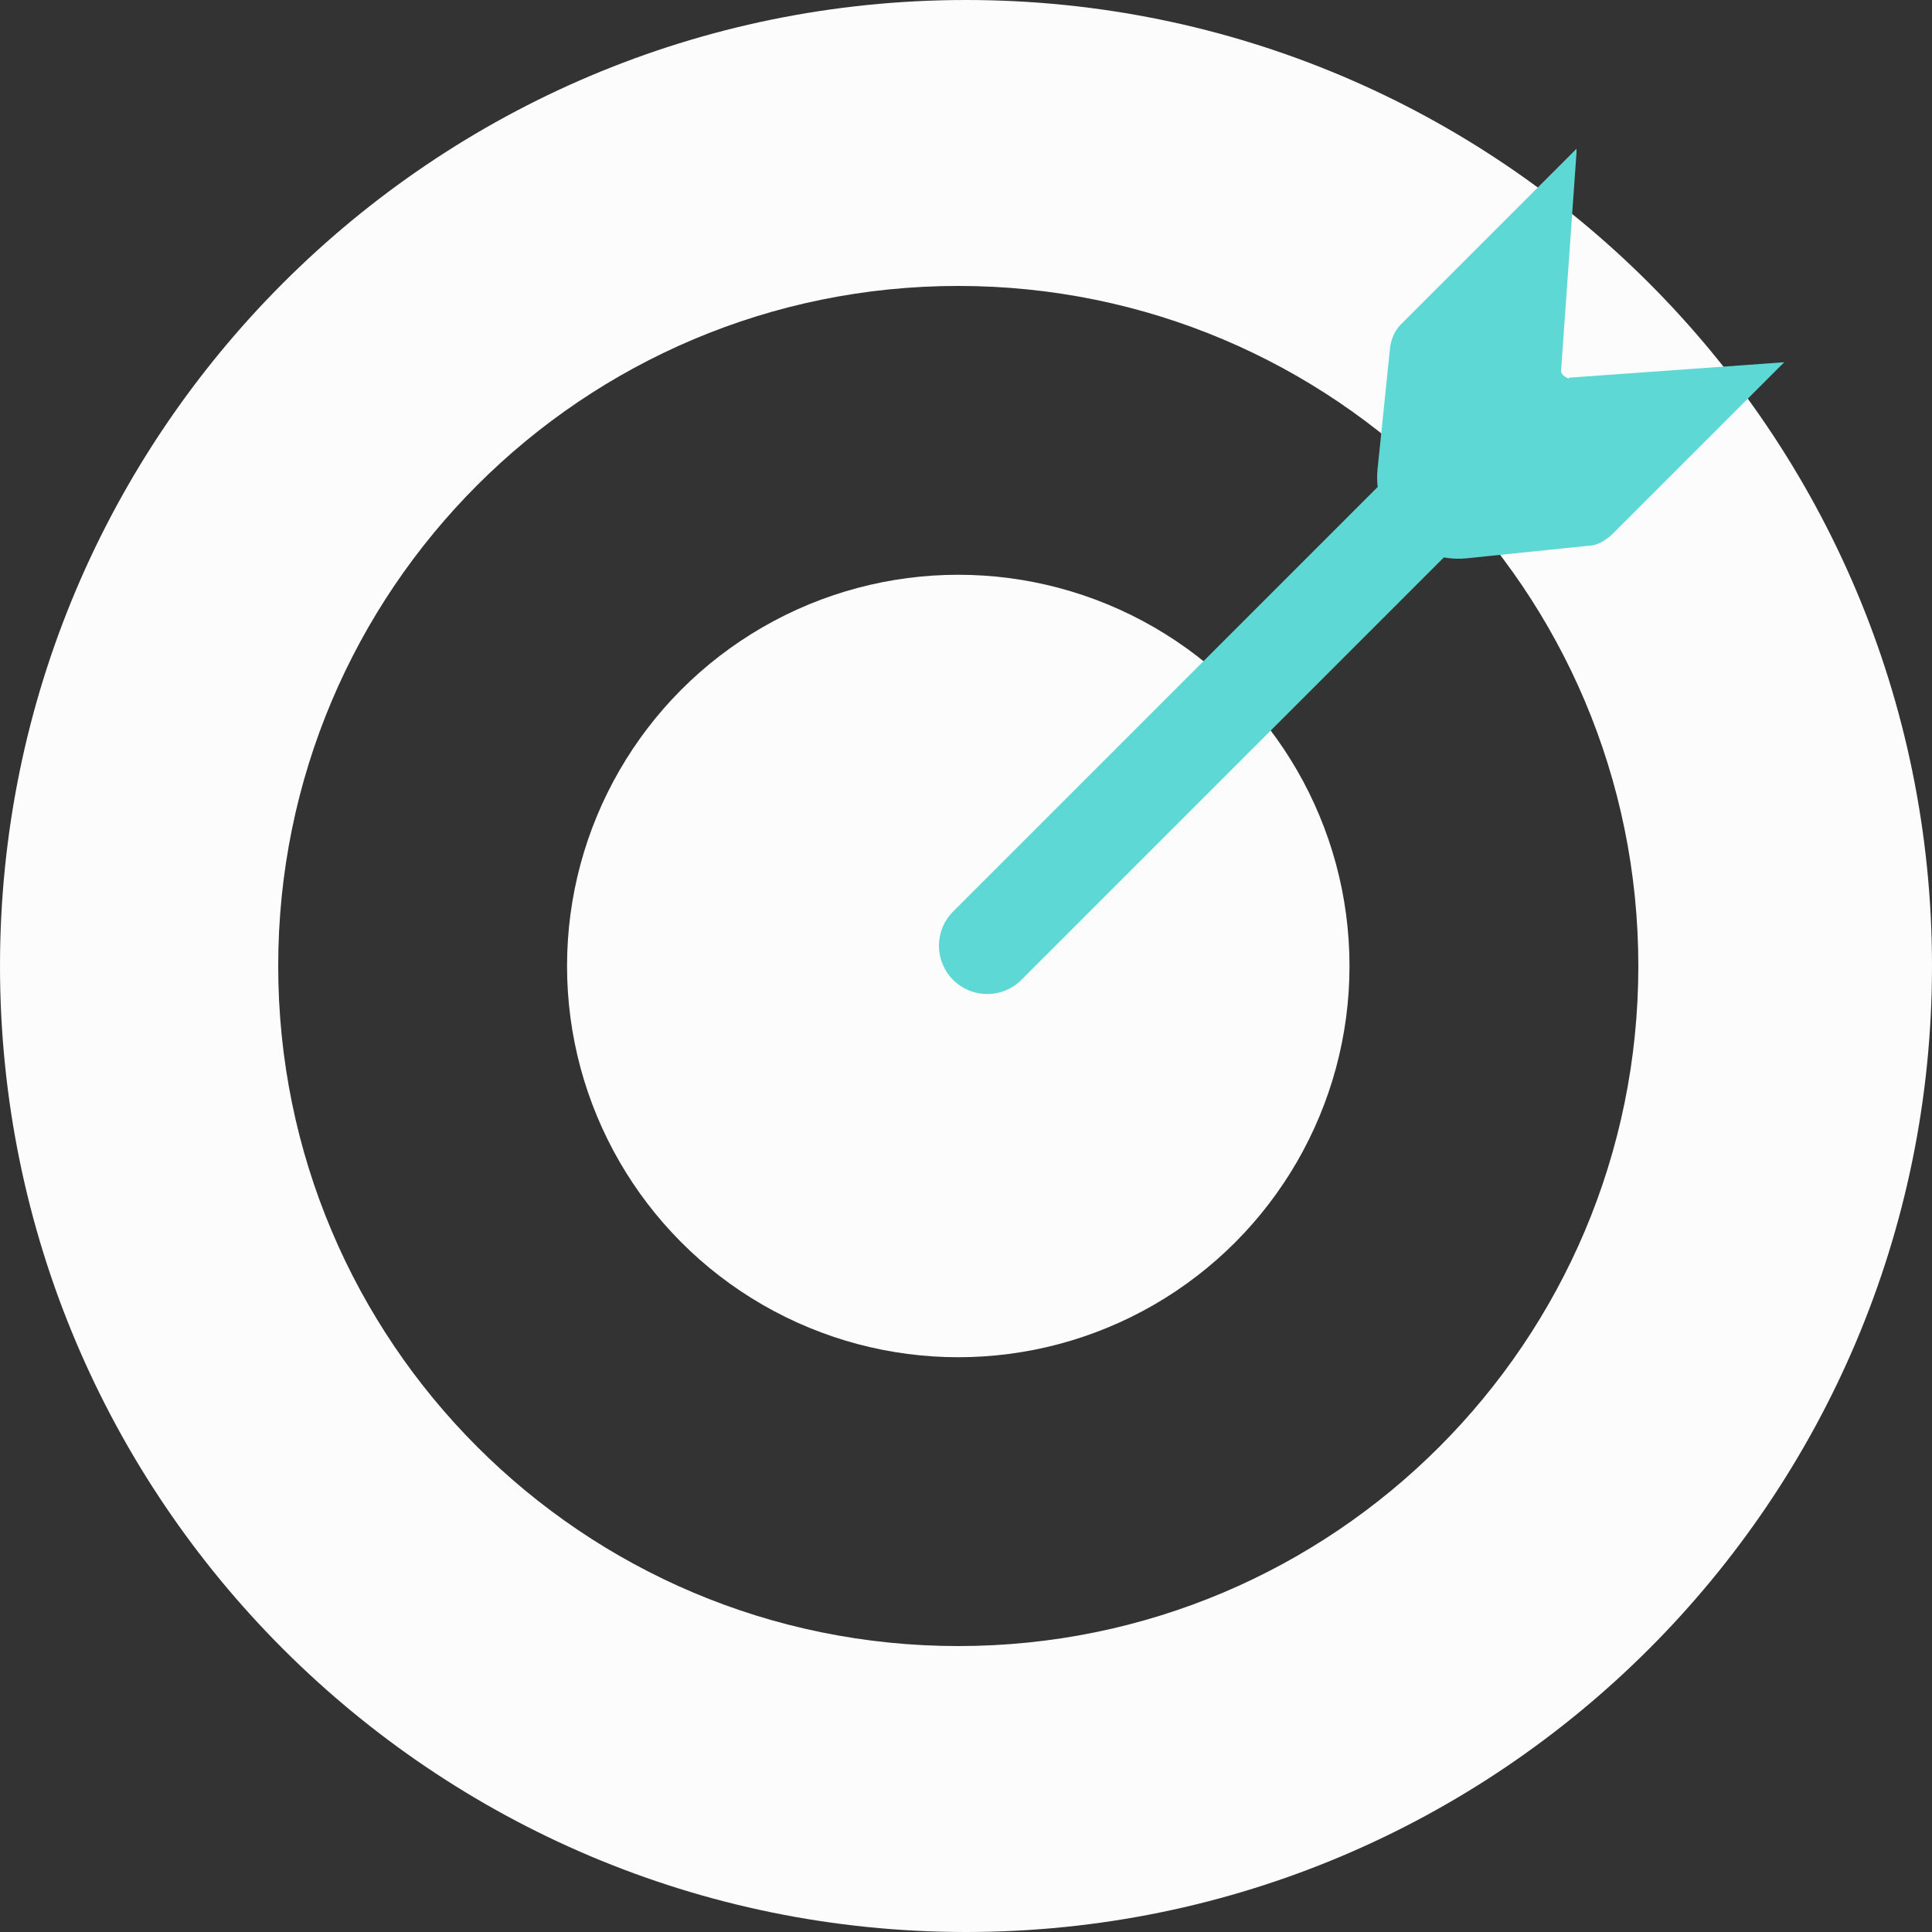 <?xml version="1.0" encoding="UTF-8"?>
<svg xmlns="http://www.w3.org/2000/svg" id="Cible_-_copie" data-name="Cible - copie" viewBox="0 0 20 20">
  <rect x="0" y="0" width="20" height="20" fill="#333333" stroke="none"/>
  <defs>
    <style>
      .cls-1 {
        fill: #fcfcfc;
      }

      .cls-1, .cls-2 {
        stroke-width: 0px;
      }

      .cls-2 {
        fill: #5dd8d5;
      }

      .cls-3 {
        fill: none;
        stroke: #5dd8d5;
        stroke-linecap: round;
        stroke-linejoin: round;
        stroke-width: 1px;
      }
    </style>
  </defs>
  <path class="cls-1" d="M10,0C4.48,0,0,4.48,0,10s4.48,10,10,10,10-4.48,10-10S15.52,0,10,0ZM9.92,17.04c-3.89,0-7.04-3.15-7.04-7.04s3.15-7.04,7.04-7.04,7.04,3.15,7.04,7.04-3.15,7.04-7.04,7.04Z"></path>
  <circle class="cls-1" cx="9.92" cy="10" r="4.05"></circle>
  <line class="cls-3" x1="10.22" y1="9.79" x2="15" y2="5.01"></line>
  <path class="cls-2" d="M16.24,3.92s-.08-.03-.08-.08l.16-2.26s0-.02,0-.04l-1.82,1.82c-.06.06-.1.15-.11.24l-.13,1.26c-.05.53.39.97.92.92l1.26-.13c.09,0,.17-.05.24-.11l1.79-1.79-2.23.16Z"></path>
</svg>
